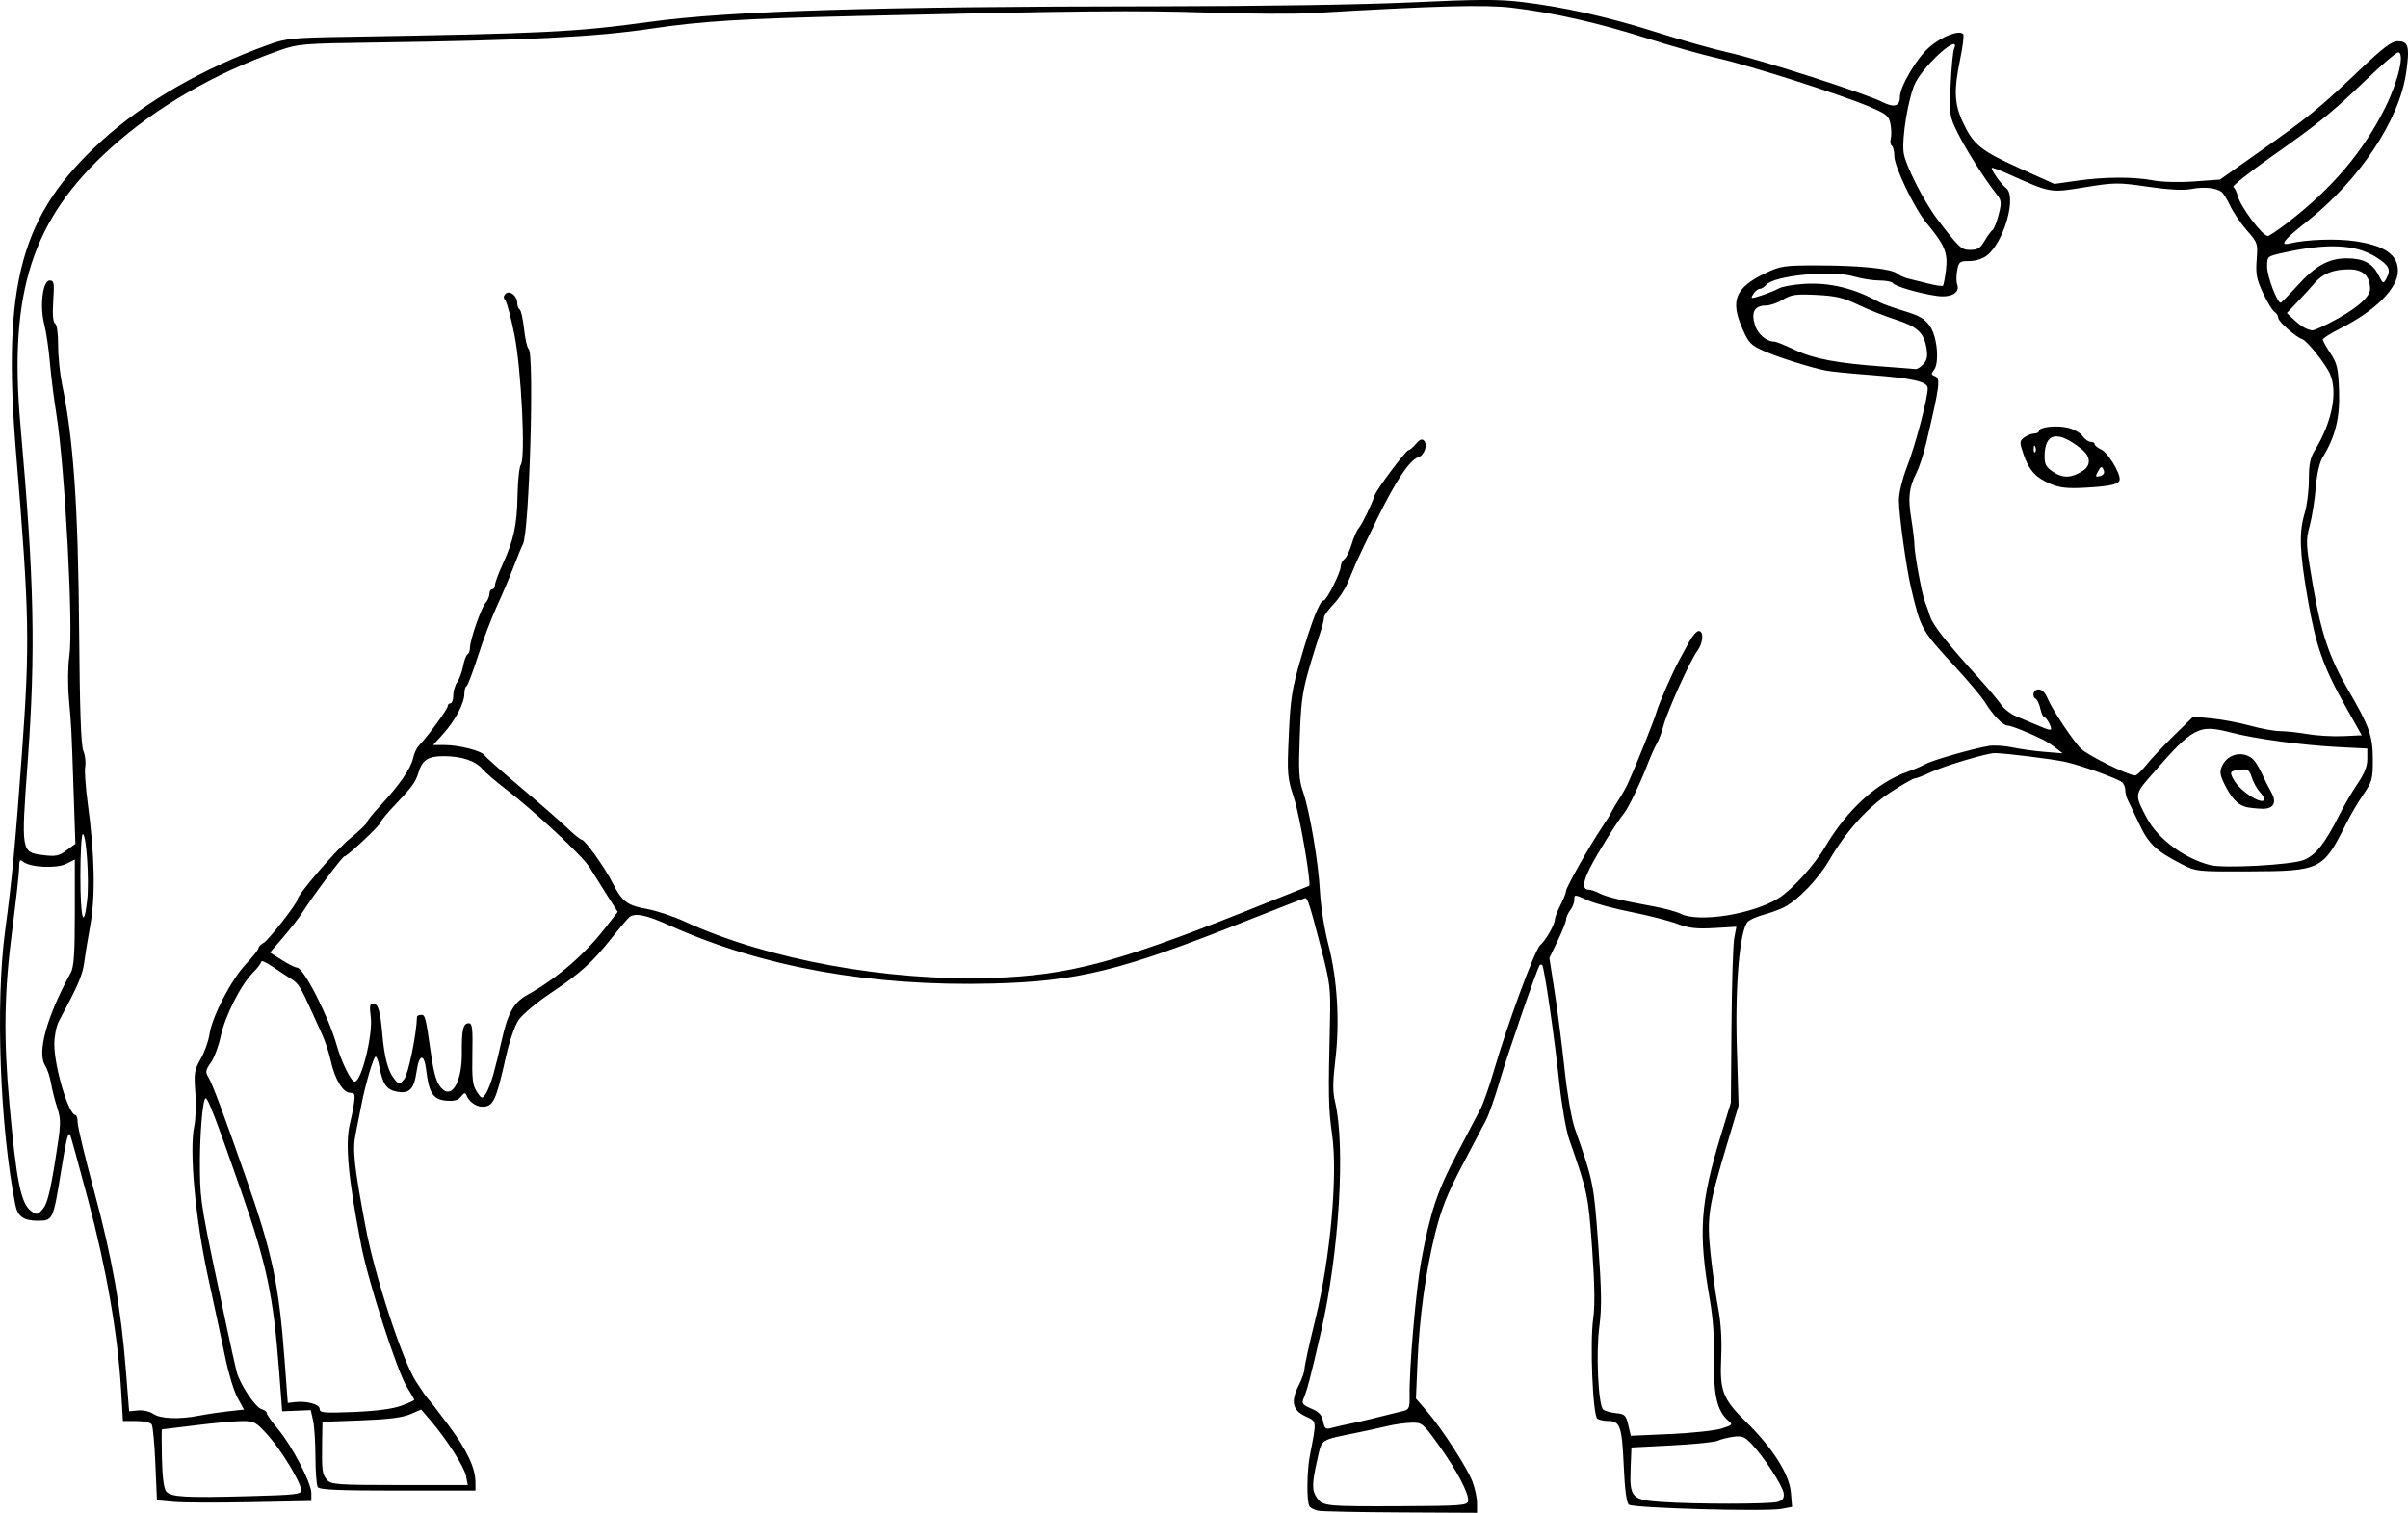 <?xml version="1.0" encoding="UTF-8"?>
<svg version="1.1" viewBox="0 0 865.53 543.84" xmlns="http://www.w3.org/2000/svg">
<g transform="translate(-69.1 -67.163)">
<path d="m543 610.26c-1.375-0.256-2.831-0.982-3.235-1.614-1.041-1.628-0.939-12.659 0.17-18.35 2.467-12.662 2.537-12.062-1.645-14.024-4.648-2.181-5.315-5.346-2.349-11.159 1.133-2.22 2.059-4.895 2.059-5.945s1.757-9.055 3.904-17.79c5.365-21.827 8.081-51.756 6.014-66.277-1.334-9.368-1.419-13.787-0.789-40.604 0.288-12.223 0.089-13.837-3.321-27-3.788-14.622-4.695-17.5-5.517-17.5-0.272 0-10.011 3.778-21.643 8.396-44.72 17.753-60.176 21.554-90.838 22.339-43.579 1.116-82.809-5.929-115.84-20.803-8.498-3.827-12.365-4.67-14.521-3.166-0.579 0.404-3.548 3.885-6.597 7.735-6.954 8.781-11.071 12.479-22.219 19.955-4.878 3.272-9.919 7.545-11.203 9.496-1.283 1.952-3.242 7.598-4.353 12.548-3.702 16.5-4.635 18.5-8.626 18.5-2.318 0-4.862-1.874-5.745-4.232-0.342-0.913-0.868-0.757-1.879 0.555-1.034 1.343-2.446 1.738-5.358 1.5-4.635-0.379-6.197-2.744-7.155-10.838-0.747-6.31-2.563-6.05-3.5 0.501-0.892 6.237-2.605 7.962-7.072 7.124-3.692-0.693-5.107-2.723-6.289-9.022-0.37-1.974-0.97-3.589-1.333-3.589-0.763 0-3.763 10.186-5.155 17.5-0.523 2.75-1.435 7.359-2.027 10.241-1.187 5.786-0.586 11.401 3.613 33.759 3.239 17.248 13.098 47.473 17.987 55.146 2.052 3.22 4.027 6.079 4.391 6.354s3.671 4.54 7.351 9.478c6.704 8.996 9.723 15.424 9.723 20.7v2.822h-27.941c-21.255 0-28.135-0.299-28.75-1.25-0.445-0.688-0.819-5.525-0.831-10.75s-0.396-11.169-0.854-13.209l-0.831-3.709-10.272 0.417-1.151-15c-2.044-26.644-4.467-38.047-13.708-64.5-8.951-25.624-11.775-33-12.635-33-1.137 0-2.249 14.247-2.069 26.5 0.161 10.984 0.522 13.069 9.688 56 1.409 6.6 2.959 13.602 3.445 15.559 1.145 4.618 6.773 13.093 9.097 13.7 0.996 0.26 1.811 0.903 1.811 1.428 0 0.525 1.794 3.082 3.987 5.682 5.043 5.98 12.013 19.357 12.013 23.054v2.816l-21.75 0.429c-11.962 0.236-24.45 0.182-27.75-0.119l-6-0.549-0.55-13.021c-0.302-7.162-0.891-13.574-1.309-14.25-0.43-0.695-2.842-1.229-5.558-1.229h-4.799l-0.671-11.25c-1.187-19.913-5.337-43.799-11.859-68.25-3.374-12.65-6.274-23.188-6.445-23.417-0.765-1.026-1.334 1.289-3.309 13.446-2.81 17.297-2.893 17.471-8.409 17.471-4.982 0-7.147-1.558-7.978-5.74-5.509-27.702-7.181-72.29-3.689-98.376 2.528-18.889 3.653-30.747 6.058-63.885 2.888-39.788 2.692-49.837-2.107-108-5.053-61.248 1.696-85.773 30.912-112.33 15.211-13.825 36.294-25.968 59.712-34.391 6.458-2.323 8.588-2.544 27.5-2.855 71.716-1.178 82.907-1.727 109.5-5.374 28.805-3.95 80.02-5.519 183-5.606 36.894-0.031 73.803-0.608 91.149-1.425 23.567-1.11 31.131-1.135 39.5-0.133 15.265 1.828 31.391 5.468 48.851 11.025 8.525 2.714 20 5.941 25.5 7.173 11.477 2.57 49.244 14.721 55.206 17.762 4.187 2.136 6.293 1.534 6.295-1.8 2e-3 -3.721 5.944-13.832 10.471-17.816 4.425-3.895 10.725-6.37 12.273-4.822 0.359 0.359-0.114 4.35-1.051 8.87-2.345 11.313-2.156 16.18 0.879 22.718 3.786 8.155 6.442 10.325 20.313 16.595l12.614 5.701 8.052-1.148c9.991-1.425 20.501-1.469 27.562-0.116 3.091 0.592 9.341 0.746 14.668 0.361l9.281-0.671 14.219-10.037c17.695-12.492 21.43-15.533 35.528-28.934 8.992-8.547 11.898-10.75 14.183-10.75 3.782 0 4.296 1.897 3.005 11.095-2.425 17.276-16.821 38.861-35.985 53.957-8.154 6.423-9.797 8.596-5.762 7.621 5.927-1.431 16.996-1.789 23.609-0.763 10.546 1.636 15.141 4.863 15.141 10.633 0 6.263-8.126 14.385-20.75 20.74-3.438 1.73-6.25 3.509-6.25 3.953 0 0.444 1.238 2.675 2.75 4.959 2.408 3.636 2.793 5.305 3.095 13.418 0.36 9.687-1.321 16.548-5.858 23.903-1.179 1.912-2.1 5.94-2.515 11-0.36 4.391-1.342 10.552-2.183 13.691-1.454 5.43-1.396 6.475 1.181 21.5 2.922 17.04 5.942 26.011 12.584 37.384 7.643 13.086 8.926 16.684 8.937 25.047 9e-3 7.053-0.25 8.015-3.38 12.565-1.864 2.71-4.612 7.373-6.107 10.362-8.463 16.926-9.136 17.256-35.358 17.36-18.57 0.074-18.668 0.063-24.145-2.755-8.947-4.602-11.653-7.198-15.037-14.426-1.737-3.71-3.564-7.526-4.06-8.482s-0.902-2.587-0.902-3.628c0-1.04-0.562-2.312-1.25-2.827-1.931-1.446-14.673-6.005-20.25-7.245-4.604-1.024-22.008-3.178-25.5-3.156-2.795 0.018-18.474 4.712-23 6.887-2.475 1.189-5.005 2.172-5.622 2.184-0.617 0.012-4.517 2.238-8.666 4.947-8.266 5.396-15.903 13.852-22.135 24.507-3.954 6.761-11.15 14.262-16.17 16.856-1.599 0.826-4.887 2.035-7.308 2.686-2.42 0.651-5.018 1.801-5.772 2.556-2.889 2.889-4.613 22.573-3.945 45.037l0.626 21.067-3.886 12.958c-6.998 23.335-7.574 27.097-6.177 40.329 0.672 6.368 1.906 15.178 2.743 19.578 0.992 5.219 1.364 11.383 1.069 17.734-0.557 12.02 0.554 14.851 9.129 23.266 9.359 9.184 15.382 18.686 15.914 25.11l0.436 5.255-3.835 0.719c-5.675 1.065-53.305-0.259-54.829-1.524-0.848-0.704-1.464-5.4-1.852-14.121-0.622-13.981-1.305-15.93-5.594-15.955-1.445-8e-3 -3.184-0.369-3.865-0.801-1.655-1.051-2.746-27.509-1.489-36.095 0.642-4.385 0.513-12.345-0.408-25.184-1.37-19.08-1.615-20.243-8.236-39.122-1.132-3.228-2.713-12.372-3.63-21-1.705-16.037-5.331-40.948-6.068-41.684-0.237-0.237-0.638-0.225-0.891 0.028-0.824 0.824-11.616 32.12-14.561 42.225-1.579 5.418-3.717 11.493-4.753 13.5-1.035 2.007-4.919 9.4-8.631 16.428-5.2 9.847-7.394 15.354-9.563 24-3.479 13.871-5.731 30.273-6.444 46.936l-0.544 12.715 3.878 4.481c5.358 6.191 14.441 20.211 16.428 25.359 0.907 2.349 1.649 5.836 1.649 7.75v3.48l-27.25-0.136c-14.988-0.075-28.375-0.345-29.75-0.601zm53.798-3.451c0.477-2.482-4.106-11.206-10.671-20.312-5.573-7.73-5.9-7.997-9.697-7.907-2.161 0.051-5.955 0.574-8.43 1.162s-7.2 1.624-10.5 2.302c-14.373 2.955-13.159 2.149-14.924 9.908-1.963 8.63-1.974 11.021-0.065 13.747 2.028 2.895 3.372 3.023 30.476 2.897 21.191-0.098 23.519-0.274 23.811-1.797zm111.2 0.266c1.868-0.54 2.433-1.311 2.235-3.051-0.301-2.642-6.978-12.941-11.473-17.696-2.566-2.714-3.517-3.097-6.629-2.67-1.998 0.274-4.533 0.916-5.633 1.426-1.1 0.511-8.525 1.262-16.5 1.67l-14.5 0.742-0.288 7.507c-0.402 10.489 0.366 11.336 10.954 12.073 12.087 0.842 38.914 0.841 41.833-2e-3zm-530.63-4.265c-0.224-2.941-7.137-14.336-11.934-19.672-4.312-4.796-4.937-5.142-9.28-5.134-2.562 4e-3 -10.04 0.679-16.619 1.5-6.579 0.821-12.077 1.492-12.217 1.492s-0.148 4.666-0.018 10.37c0.154 6.773 0.691 10.918 1.548 11.951 1.677 2.021 6.853 2.309 30.149 1.68 16.555-0.447 18.487-0.677 18.372-2.186zm59.241-5.064c-0.652-3.325-7.005-13.246-12.847-20.06l-3.266-3.81-4 1.693c-2.829 1.197-8.024 1.841-17.75 2.2l-13.75 0.507-0.115 7.61c-0.152 10.054 0.021 11.297 1.863 13.36 1.407 1.576 3.989 1.75 26.032 1.75h24.47zm451.22-17.036c3.966-1.222 4.184-1.456 2.587-2.774-4.049-3.344-5.436-9.098-5.201-21.59 0.145-7.717-0.384-15.337-1.517-21.85-4.24-24.379-3.545-34.606 4.043-59.5l3.506-11.5 0.214-27.5c0.118-15.125 0.561-29.341 0.986-31.591l0.772-4.091-7.979 0.462c-6.356 0.368-9.074 0.053-13.36-1.547-2.96-1.105-10.331-2.989-16.381-4.188s-12.97-3.049-15.377-4.112c-5.309-2.344-5.115-2.337-5.155-0.183-0.018 0.963-0.693 2.623-1.5 3.691-0.808 1.068-1.468 2.558-1.468 3.313s-1.346 4.163-2.992 7.575l-2.992 6.203 1.93 12.484c1.062 6.866 2.661 19.361 3.554 27.766 0.917 8.631 2.496 17.771 3.629 21 6.691 19.078 6.837 19.796 8.424 41.511 1.227 16.783 1.315 22.979 0.423 29.706-1.272 9.598-0.394 28.409 1.395 29.894 0.625 0.519 2.695 1.092 4.601 1.275 3.112 0.298 3.557 0.728 4.38 4.229l0.916 3.897 14.116-0.623c7.764-0.343 16.065-1.224 18.447-1.958zm-133.33-1.79c3.442-0.685 7.006-1.537 19.174-4.583 1.859-0.465 2.162-1.217 2.089-5.192-0.181-9.855 2.248-38.15 4.177-48.648 3.219-17.519 5.761-25.163 12.804-38.5 3.631-6.875 7.448-14.142 8.483-16.149 1.035-2.007 3.17-8.082 4.745-13.5 4.896-16.851 14.792-43.737 16.705-45.384 2.056-1.771 5.324-7.502 5.324-9.337 0-0.664 0.9-2.973 2-5.13s2-4.438 2-5.068c0-1.267 8.608-16.512 12.916-22.875 1.511-2.231 3.053-4.732 3.426-5.557 0.374-0.825 1.57-2.85 2.658-4.5s2.492-4.125 3.12-5.5c3.108-6.808 9.57-22.917 10.43-26 0.808-2.897 5.723-14.118 8.103-18.5 0.896-1.65 2.55-4.688 3.674-6.75s2.636-3.75 3.359-3.75c1.906 0 1.611 4.336-0.484 7.115-2.519 3.34-10.787 21.613-12.195 26.95-0.643 2.439-1.726 5.335-2.405 6.435-0.68 1.1-2.275 4.7-3.545 8-2.453 6.373-6.598 14.991-8.114 16.869-2.68 3.32-9.879 14.859-12.345 19.788-2.725 5.445-2.813 7.836-0.289 7.849 0.655 3e-3 2.316 0.586 3.691 1.294 2.498 1.287 7.76 2.551 20 4.804 3.575 0.658 7.715 1.804 9.2 2.546 6.542 3.269 25.898 0.19 35.186-5.596 4.77-2.972 12.88-11.901 16.689-18.374 7.891-13.411 18.579-23.178 29.629-27.076 2.307-0.814 5.23-2.064 6.495-2.777 2.419-1.365 16.909-5.516 22.691-6.501 1.865-0.318 5.69-0.088 8.5 0.511 2.81 0.599 8.034 1.323 11.609 1.61l6.5 0.522-2.5-1.939c-1.375-1.067-3.4-2.385-4.5-2.93-5.191-2.571-11.524-5.1-12.771-5.1-1.66 0-5.237-3.675-8.122-8.344-1.159-1.876-5.902-7.532-10.539-12.569-12.504-13.581-12.482-13.54-16.065-28.587-1.711-7.183-4.35-26.221-4.366-31.5-8e-3 -2.671 1.244-7.752 3.081-12.5 2.929-7.571 7.282-24.162 7.282-27.751 0-2.373-5.354-3.619-20.5-4.77-7.15-0.543-14.35-1.252-16-1.575-5.507-1.078-16.94-4.676-22.288-7.015-4.73-2.068-5.548-2.9-7.75-7.879-4.58-10.356-2.688-14.956 8.312-20.207 5.336-2.547 6.612-2.732 18.726-2.719 15.199 0.017 26.385 1.159 28.5 2.912 0.825 0.684 2.625 1.503 4 1.82 1.375 0.317 4.637 1.127 7.248 1.799 2.612 0.672 4.96 1.01 5.218 0.752 0.258-0.258 0.758-2.928 1.111-5.933 0.695-5.912-0.536-8.828-6.995-16.579-4.302-5.162-11.583-20.249-11.583-24.002 0-1.78-0.408-3.487-0.906-3.796s-0.672-1.454-0.386-2.547c0.286-1.093 0.239-3.455-0.104-5.249-0.553-2.892-1.388-3.59-7.364-6.158-9.943-4.272-43.235-14.92-54.74-17.507-5.5-1.237-16.975-4.469-25.5-7.183-17.36-5.526-33.61-9.204-48.5-10.976-9.659-1.15-27.376-0.669-72 1.953-6.05 0.355-22.7 0.265-37-0.201-25.868-0.843-45.886-0.65-126 1.218-41.979 0.979-56.169 1.848-74.336 4.555-20.098 2.994-44.882 4.231-100.16 4.996-25.139 0.348-26.86 0.494-33.5 2.84-23.468 8.292-44.406 20.432-60.773 35.239-28.057 25.381-36.534 51.492-32.289 99.461 4.985 56.328 5.511 81.187 2.573 121.49-2.338 32.065-2.336 32.077 5.615 33.07 4.462 0.557 5.617 0.322 8.367-1.706l3.19-2.353-0.608-18c-0.814-24.078-0.795-23.715-1.705-34-0.452-5.118-0.39-11.804 0.145-15.5 1.492-10.309-1.608-68.06-4.671-87-0.845-5.225-1.889-13.55-2.32-18.5s-1.34-11.133-2.02-13.741c-1.691-6.483-0.562-15.759 1.918-15.759 1.586 0 1.727 0.796 1.305 7.365-0.311 4.846-0.089 7.602 0.65 8.059 0.664 0.41 1.118 3.632 1.11 7.885-0.007 3.955 0.643 10.341 1.446 14.191 4.066 19.514 5.745 43.866 6.094 88.353 0.222 28.39 0.671 41.21 1.513 43.242 0.658 1.589 0.963 4.11 0.678 5.603-0.285 1.493 0.124 7.459 0.91 13.258 2.522 18.607 2.818 33.396 0.881 44.044-0.951 5.225-1.93 11.224-2.177 13.331-0.416 3.55-2.055 7.666-6.04 15.169-0.876 1.65-2.281 4.332-3.121 5.96s-1.541 5.228-1.558 8c-0.05 8.091 5.152 25.54 7.614 25.54 0.425 0 0.773 1.217 0.773 2.705s2.678 12.625 5.95 24.75c6.436 23.845 9.609 41.803 11.405 64.545l1.145 14.5 3.241-0.313c1.801-0.174 4.233 0.382 5.473 1.25 2.527 1.77 9.32 2.027 16.487 0.623 2.64-0.517 7.34-1.219 10.446-1.559l5.647-0.619-2.306-4.191c-1.268-2.305-3.231-8.691-4.362-14.191-1.131-5.5-3.924-18.55-6.208-29-4.605-21.07-6.876-45.802-5.006-54.521 0.533-2.486 0.709-7.965 0.39-12.175-0.524-6.927-0.341-8.066 1.919-11.979 1.374-2.378 2.795-6.349 3.158-8.825 0.938-6.393 7.82-19.657 13.118-25.279 2.477-2.629 4.503-5.2 4.503-5.715s0.86-1.396 1.911-1.958c1.695-0.907 12.089-14.248 12.089-15.517 0-1.736 13.915-17.879 18.937-21.969 3.334-2.716 6.063-5.33 6.063-5.81s2.185-3.208 4.855-6.062c6.69-7.151 10.883-13.223 11.7-16.941 0.379-1.724 1.302-3.749 2.052-4.498 2.834-2.834 10.393-13.143 10.393-14.174 0-0.592 0.45-1.076 1-1.076s1-1.25 1-2.777c0-1.528 0.638-3.688 1.417-4.801 0.78-1.113 1.731-3.693 2.113-5.734 0.383-2.041 1.095-3.957 1.583-4.258 0.488-0.301 0.887-1.347 0.887-2.324 0-2.773 4.028-14.429 5.593-16.185 0.774-0.868 1.407-2.331 1.407-3.25s0.45-1.671 1-1.671 1-0.662 1-1.47c0-0.809 1.17-4.028 2.599-7.153 4.159-9.092 5.293-14.224 5.498-24.876 0.106-5.5 0.642-10.574 1.192-11.276 1.764-2.253 0.189-34.328-2.295-46.724-1.212-6.05-2.678-11.582-3.257-12.292-0.741-0.91-0.723-1.623 0.062-2.408 1.447-1.447 4.2 0.692 4.2 3.263 0 1 0.397 2.064 0.882 2.364 0.485 0.3 1.195 3.472 1.579 7.048s1.111 6.76 1.618 7.073c2.134 1.319 0.27 65.928-2.027 70.251-0.497 0.935-2.017 4.626-3.378 8.201s-4.038 9.875-5.948 14-4.983 12.225-6.828 18c-1.845 5.775-3.701 10.65-4.126 10.833-0.425 0.183-0.772 1.439-0.772 2.79 0 3.346-3.347 9.648-7.66 14.422l-3.573 3.955h4.102c5.252 0 13.398 2.098 14.42 3.714 0.434 0.687 6.279 5.869 12.99 11.517 6.71 5.648 14.198 12.181 16.64 14.519 2.442 2.337 4.795 4.25 5.229 4.25 1.18 0 8.252 9.881 11.122 15.541 3.421 6.747 5.22 8.111 12.406 9.406 3.396 0.612 9.471 2.632 13.5 4.489 29.635 13.658 72.858 21.573 110.73 20.28 26.99-0.922 44.262-5.442 89.592-23.448 13.2-5.243 24.069-9.586 24.154-9.651 0.841-0.642-3.33-24.99-5.351-31.232-2.519-7.782-2.599-8.723-1.964-23 0.576-12.96 1.131-16.503 4.283-27.386 3.902-13.47 6.866-21 8.266-21 1.068 0 6.112-10.091 6.112-12.227 0-0.84 0.602-2.028 1.338-2.638 0.736-0.611 1.905-3.028 2.599-5.372 0.693-2.344 1.845-4.937 2.56-5.762 1.214-1.402 4.9-9.017 5.663-11.699 0.557-1.958 11.268-16.288 12.18-16.295 0.462-4e-3 1.667-1.019 2.679-2.256 1.254-1.534 2.17-1.927 2.877-1.233 1.499 1.468 0.214 5.313-2.012 6.019-3.095 0.982-7.978 8.284-14.738 22.037-3.494 7.109-6.925 14.276-7.624 15.926s-2.072 4.915-3.051 7.256-3.286 5.806-5.126 7.7-3.346 3.998-3.346 4.673c0 0.676-0.446 2.611-0.99 4.3-6.736 20.891-7.117 22.771-7.716 38.101-0.497 12.718-0.32 15.937 1.102 20.06 2.479 7.188 5.597 25.528 6.152 36.195 0.269 5.173 1.609 13.588 3.026 19 3.207 12.252 4.135 27.783 2.479 41.501-0.912 7.557-0.949 11.385-0.142 14.714 3.878 16.001 1.552 54.516-5.012 83-3.925 17.031-4.869 20.618-6.386 24.255-0.574 1.376 0.055 2.084 2.907 3.276 2.748 1.148 3.789 2.267 4.249 4.568 0.544 2.718 0.891 2.97 3.22 2.334 1.436-0.392 4.41-1.072 6.61-1.51zm-341.25-6.394c2.612-0.945 4.75-1.909 4.75-2.144 0-0.234-1.178-2.292-2.617-4.572-3.48-5.513-13.868-37.642-16.414-50.77-4.741-24.443-5.89-36.9-4.061-44.044 0.493-1.925 1.137-5.188 1.432-7.25 0.462-3.235 0.268-3.75-1.416-3.75-2.525 0-5.541-4.99-6.92-11.448-0.593-2.779-2.005-7.077-3.137-9.552s-2.766-6.075-3.632-8c-3.969-8.83-4.891-10.33-7.234-11.765-1.375-0.842-4.412-2.843-6.75-4.445-2.337-1.603-4.25-2.47-4.25-1.929s-1.353 2.338-3.007 3.992c-4.339 4.339-10.049 15.644-11.581 22.928-0.727 3.455-2.314 7.675-3.527 9.379-1.835 2.576-2.002 3.423-0.996 5.034 1.488 2.383 5.345 12.69 13.772 36.806 9.31 26.644 11.718 38.043 13.726 65l1.155 15.5 2.479-0.298c4.301-0.518 8.979 0.766 8.979 2.464 0 1.375 1.557 1.512 12.25 1.079 7.934-0.322 13.923-1.102 17-2.215zm-124.37-87.717c2.202-13.724 2.25-14.91 0.781-19.464-0.86-2.667-1.862-6.649-2.226-8.849-0.364-2.2-1.331-5.066-2.15-6.368-2.923-4.651 0.698-17.672 9.258-33.286 1.129-2.06 1.455-6.912 1.455-21.673v-19.019l-3.111 1.552c-3.506 1.749-12.996 1.281-15.458-0.762-1.193-0.99-1.434-0.626-1.448 2.185-0.009 1.855-1.13 11.922-2.49 22.372-2.893 22.223-3.155 38.553-1.002 62.5 2.503 27.844 4.145 35.921 7.835 38.532 2.014 1.425 2.322 1.367 4.192-0.783 1.499-1.725 2.621-6.078 4.363-16.936zm157.5-31.219c0.789-2.802 2.152-8.342 3.03-12.312 2.177-9.846 4.336-13.736 9.087-16.373 10.694-5.937 20.6-14.44 28.161-24.173l4.477-5.764-3.819-5.973c-2.101-3.285-4.937-7.803-6.304-10.04-2.526-4.134-19.815-20.242-30.588-28.499-3.26-2.498-6.827-5.584-7.926-6.858-2.583-2.991-7.482-4.602-13.994-4.602-5.584 0-7.624 1.357-9.022 6-1.005 3.336-2.307 5.121-8.364 11.468-2.816 2.95-5.12 5.737-5.12 6.193 0 0.987-12.039 12.339-13.086 12.339-0.704 0-11.507 14.446-15.331 20.5-1.042 1.65-4.039 5.495-6.66 8.545l-4.765 5.545 4.276 2.705c2.352 1.488 4.786 2.705 5.409 2.705 2.395 0 11.363 17.533 14.321 28 1.718 6.078 5.145 13 6.438 13 2.429 0 6.629-17.047 5.76-23.383-0.514-3.751-0.346-4.617 0.895-4.617 1.795 0 2.52 2.455 3.289 11.136 0.728 8.214 2.046 13.137 4.241 15.848 1.76 2.173 1.761 2.173 3.576 0.168 1.465-1.619 4.456-16.126 4.619-22.402 0.011-0.412 0.674-0.75 1.474-0.75 1.494 0 1.654 0.622 3.517 13.68 1.187 8.321 2.207 11.393 4.38 13.197 3.566 2.959 6.854-3.49 6.755-13.251-0.084-8.306 0.465-10.626 2.514-10.626 1.238 0 1.451 1.83 1.273 10.931-0.177 9.078 0.091 11.396 1.583 13.673 1.698 2.592 1.87 2.642 3.134 0.912 0.736-1.006 1.983-4.122 2.772-6.923zm-145.95-62.727c0.807-7.136-0.289-23.867-1.565-23.867-0.479 0-0.871 6.75-0.871 15 0 15.391 1.202 19.768 2.436 8.867zm796.74-14.552c4.296-1.719 7.592-5.901 12.796-16.234 1.778-3.531 4.763-8.644 6.633-11.362 2.387-3.471 3.4-6.063 3.4-8.702v-3.759l-10.75-0.555c-12.662-0.653-29.444-2.921-37.971-5.13-12.084-3.131-13.7-2.264-29.328 15.741-5.597 6.448-5.613 6.664-1.12 15.046 3.976 7.417 13.311 14.341 22.609 16.771 4.915 1.285 29.256-0.025 33.73-1.815zm-20.671-19.034c-2.966-0.723-5.269-3.1-7.682-7.93-1.793-3.59-1.961-4.741-1.002-6.848 1.527-3.352 5.222-4.99 8.664-3.842 2.522 0.841 3.716 2.384 6.45 8.34 0.631 1.375 1.753 3.55 2.493 4.834 2.214 3.843 0.94 6.185-3.291 6.05-1.998-0.064-4.533-0.335-5.633-0.603zm6.5-2.952c0-0.369-0.776-1.529-1.724-2.576-0.948-1.048-2.196-3.333-2.772-5.079-0.906-2.744-1.45-3.129-4.018-2.848-3.963 0.435-4.171 0.795-2.293 3.965 2.51 4.236 10.808 9.255 10.808 6.538zm-42.526-12.079c1.629-2.062 6.113-6.836 9.964-10.608l7.002-6.857 6.762 0.666c3.719 0.366 9.914 1.54 13.767 2.607s8.661 1.941 10.686 1.941 6.418 0.475 9.763 1.055c3.345 0.58 9.123 0.918 12.84 0.75l6.758-0.305-5.638-10c-8.187-14.52-10.867-22.108-13.786-39.027-2.959-17.153-3.196-23.912-1.081-30.882 0.819-2.7 1.491-8.1 1.493-12 3e-3 -5.503 0.486-7.875 2.156-10.591 6.114-9.942 8.271-20.667 5.485-27.282-1.486-3.529-8.194-11.984-10.006-12.613-2.418-0.839-8.639-6.34-8.639-7.639 0-0.751-0.601-1.726-1.336-2.166-0.735-0.44-2.584-3.462-4.108-6.716-2.341-4.998-2.702-6.862-2.32-12 0.44-5.92 0.346-6.204-3.498-10.583-2.172-2.475-4.841-6.39-5.93-8.699s-2.504-4.612-3.144-5.116c-1.925-1.516-6.432-1.962-10.926-1.081-2.829 0.555-8.008 0.283-15.576-0.817-10.751-1.563-11.925-1.553-22.686 0.195-12.623 2.051-12.078 2.147-27.726-4.876-3.163-1.419-5.75-2.346-5.75-2.058 0 1.064 3.52 5.993 5.136 7.191 3.977 2.95-0.654 19.377-6.833 24.237-1.545 1.216-4.072 2.024-6.327 2.024-3.47 0-3.802 0.255-4.385 3.366-0.347 1.851-0.354 4.09-0.014 4.974 1.17 3.049-2.161 4.947-7.364 4.195-6.37-0.92-15.044-3.453-15.754-4.601-0.318-0.514-2.494-0.934-4.837-0.934-2.343 0-6.479-0.658-9.191-1.462-7.902-2.343-28.682-0.351-31.477 3.017-0.66 0.795-1.711 1.445-2.336 1.445-0.625 0-1.658 0.835-2.295 1.855-1.105 1.769-0.966 1.792 3.009 0.493 2.292-0.749 5.068-1.883 6.168-2.52s5.159-1.361 9.02-1.609c9.181-0.59 17.965 1.533 26.98 6.521 1.1 0.609 5.157 2.064 9.015 3.234 5.653 1.714 7.463 2.782 9.325 5.499 2.63 3.838 3.43 13.294 1.338 15.815-0.992 1.196-0.918 1.6 0.384 2.1 2.109 0.809 1.785 3.306-3.127 24.115-0.909 3.85-2.449 8.575-3.422 10.5-2.75 5.439-3.163 8.969-1.936 16.519 0.624 3.84 1.138 8.106 1.142 9.481 9e-3 3.233 2.722 17.904 3.792 20.5 0.453 1.1 1.297 3.49 1.876 5.311 1.006 3.167 6.029 9.499 18.08 22.792 3.043 3.357 6.377 7.341 7.407 8.853 1.031 1.512 3.506 3.421 5.5 4.242 1.994 0.821 4.976 2.076 6.626 2.79 6.171 2.669 6.528 2.667 5.296-0.036-0.614-1.349-1.459-2.452-1.877-2.452s-1.055-1.345-1.416-2.989c-0.361-1.644-1.072-3.245-1.579-3.559-1.648-1.019-0.975-3.453 0.956-3.453 1.177 0 2.381 1.214 3.223 3.25 1.687 4.079 9.377 15.615 12.1 18.153 2.662 2.48 16.488 9.297 19.304 9.518 0.553 0.043 2.339-1.609 3.968-3.671zm-34.195-101.07c-5.394-2.231-7.88-4.94-9.845-10.728-1.479-4.355-1.464-4.718 0.246-6.014 1.001-0.759 2.607-1.394 3.57-1.411s1.75-0.432 1.75-0.921c0-1.436 6.182-2.135 10.347-1.169 2.116 0.49 4.504 1.829 5.307 2.975 0.803 1.146 2.109 2.083 2.902 2.083 0.794 0 1.443 0.378 1.443 0.839 0 0.462 1.059 1.322 2.353 1.912 2.312 1.053 6.647 8.008 6.647 10.663 0 1.815-2.955 2.541-12.5 3.072-6.117 0.34-8.994 0.034-12.222-1.302zm11.472-4.775c3.013-1.949 2.841-5.146-0.417-7.765-8.646-6.951-13.333-6.004-13.333 2.692 0 2.813 0.613 3.865 3.25 5.574 3.466 2.246 6.474 2.103 10.5-0.501zm7.574-8e-3c-0.709-1.847-1.056-1.771-2.271 0.5-0.859 1.605-0.719 1.824 0.896 1.401 1.134-0.297 1.694-1.071 1.376-1.902zm-24.641-8.589c-0.319-0.798-0.556-0.561-0.604 0.604-0.043 1.054 0.193 1.645 0.525 1.312 0.332-0.332 0.368-1.195 0.079-1.917zm-40.24-29.75c1.346-1.487 1.598-2.855 1.087-5.885-0.922-5.456-3.319-7.625-11.226-10.158-3.742-1.199-9.729-3.582-13.304-5.295-5.3-2.54-8.077-3.192-15.041-3.532-7.38-0.36-9.011-0.13-12 1.692-1.902 1.16-4.641 2.11-6.086 2.112-4.055 6e-3 -5.4 2.299-4.03 6.871 1.041 3.474 4.163 6.133 7.202 6.133 0.523 0 3.783 1.338 7.245 2.974 6.777 3.202 15.13 4.774 31.711 5.968 5.775 0.416 10.993 0.824 11.595 0.907 0.602 0.083 1.884-0.721 2.848-1.786zm145.66-14.615c9.287-4.706 14.895-9.344 14.895-12.318 0-4.707-2.545-7.129-7.492-7.129-5.681 0-9.453 1.472-12.32 4.809-1.271 1.48-4.063 4.539-6.204 6.798l-3.893 4.107 2.704 2.518c2.502 2.33 4.547 3.493 6.487 3.689 0.431 0.043 3.051-1.07 5.822-2.474zm-11.329-13.489c6.594-7.286 11.446-9.971 17.934-9.923 5.931 0.044 9.098 1.727 11.315 6.013 1.706 3.3 1.716 3.303 2.92 1.053 1.633-3.052 0.865-4.565-3.825-7.525-7.312-4.616-17.595-5.075-33.57-1.5-5.548 1.242-5.551 1.245-5.551 5.056 0 3.328 3.598 12.868 4.854 12.868 0.25 0 2.915-2.719 5.922-6.042zm-112.32-16.208c1.04-1.788 2.318-3.537 2.841-3.887 0.523-0.35 1.508-2.825 2.189-5.5 1.123-4.41 1.055-5.096-0.724-7.363-4.346-5.538-10.907-15.853-13.872-21.812-3.084-6.198-3.132-6.515-2.652-17.5 0.269-6.153 0.823-11.975 1.23-12.938 2.606-6.153-10.518 5.383-13.914 12.23-2.484 5.008-4.919 19.533-4.209 25.1 0.543 4.258 7.306 17.594 12.13 23.92 7.901 10.362 8.592 11 11.903 11 2.54 0 3.569-0.659 5.076-3.25zm108.76-6.421c16.209-12.472 27.405-25.684 35.308-41.664 4.648-9.399 7.022-19.666 4.547-19.666-0.661 0-5.786 4.393-11.389 9.763-12.734 12.203-16.702 15.422-34.481 27.974-7.862 5.55-13.874 10.35-13.361 10.667 0.513 0.317 1.232 1.767 1.597 3.223 0.967 3.854 8.877 14.373 10.808 14.373 0.496 0 3.633-2.102 6.972-4.671z"/>
</g>
</svg>
